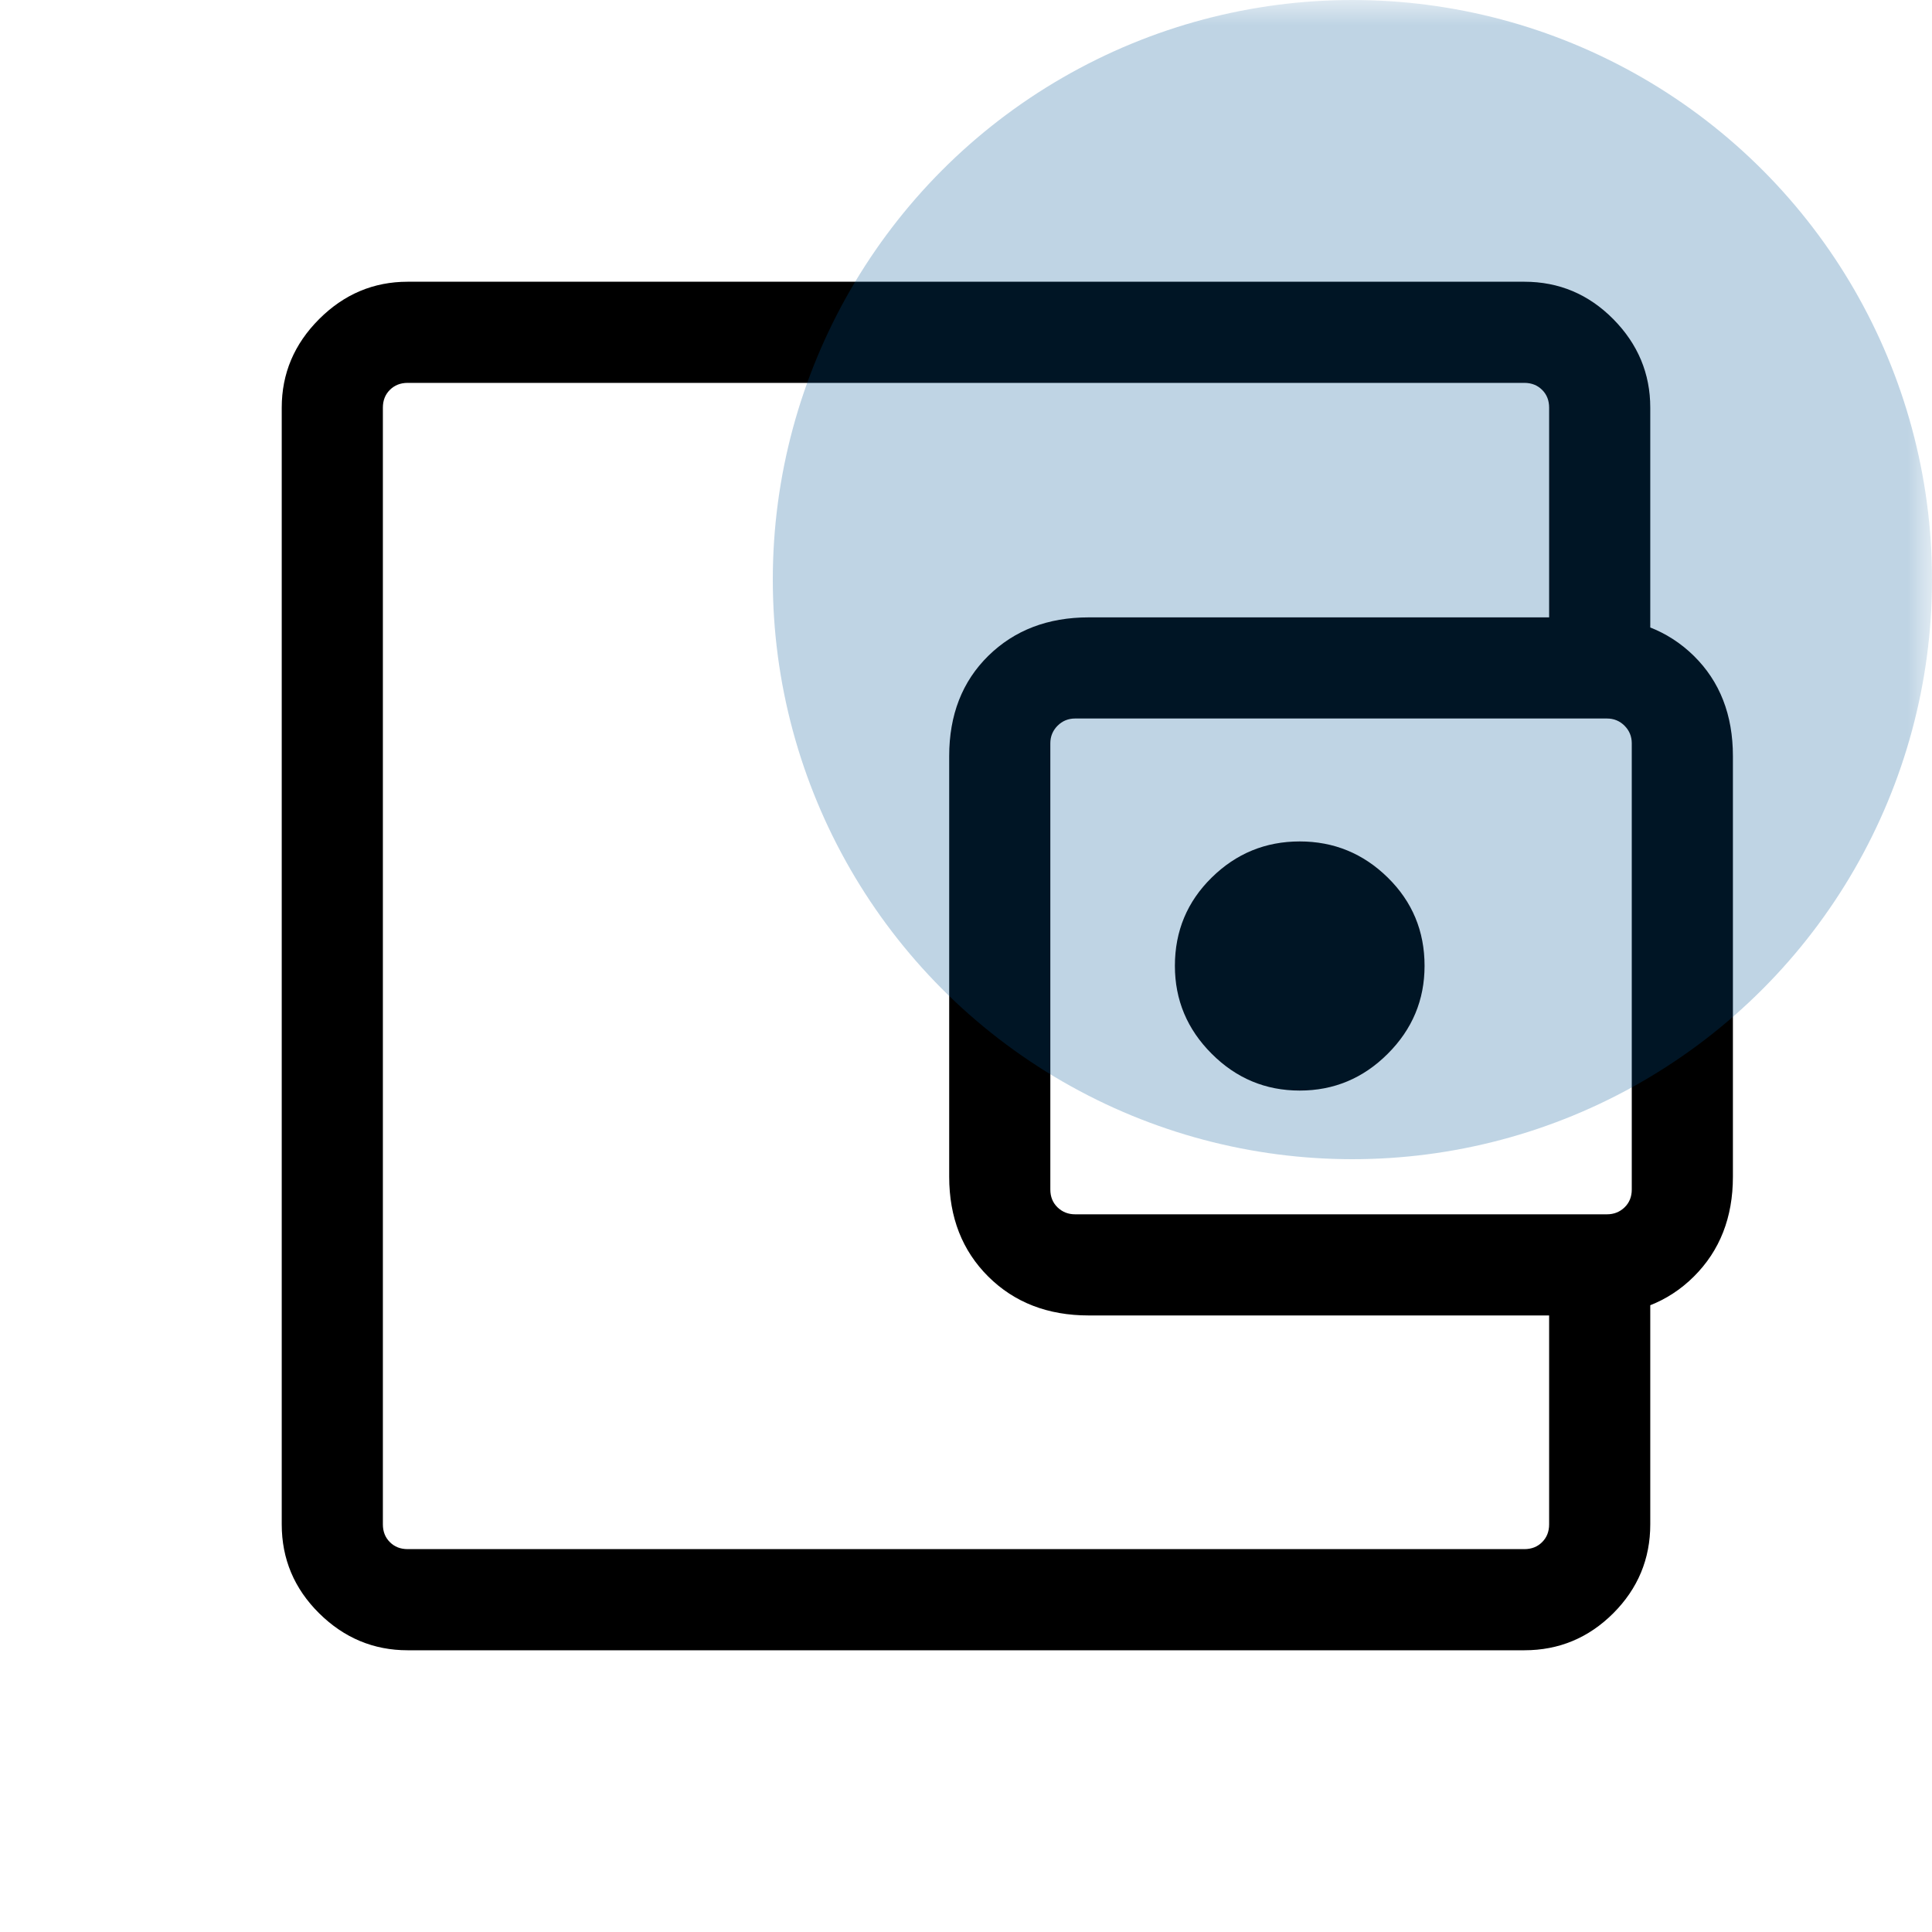 <svg width="40" height="40" viewBox="0 0 40 40" fill="none" xmlns="http://www.w3.org/2000/svg">
<mask id="mask0_91_754" style="mask-type:alpha" maskUnits="userSpaceOnUse" x="0" y="0" width="40" height="40">
<rect width="40" height="40" fill="#D9D9D9"/>
</mask>
<g mask="url(#mask0_91_754)">
<path d="M26.909 22.579C27.616 22.579 28.224 22.325 28.732 21.817C29.24 21.31 29.494 20.703 29.494 19.997C29.494 19.277 29.24 18.668 28.732 18.169C28.224 17.67 27.616 17.421 26.909 17.421C26.202 17.421 25.594 17.67 25.087 18.169C24.579 18.668 24.325 19.277 24.325 19.997C24.325 20.703 24.579 21.31 25.087 21.817C25.594 22.325 26.202 22.579 26.909 22.579ZM8.44 34.167C7.734 34.167 7.123 33.911 6.607 33.401C6.091 32.89 5.833 32.276 5.833 31.56V8.44C5.833 7.734 6.091 7.123 6.607 6.607C7.123 6.091 7.734 5.833 8.44 5.833H31.56C32.276 5.833 32.89 6.091 33.401 6.607C33.911 7.123 34.167 7.734 34.167 8.44V13.664H32.073V8.44C32.073 8.291 32.025 8.168 31.928 8.072C31.832 7.976 31.709 7.927 31.56 7.927H8.44C8.291 7.927 8.168 7.976 8.072 8.072C7.975 8.168 7.927 8.291 7.927 8.44V31.56C7.927 31.709 7.975 31.832 8.072 31.928C8.168 32.025 8.291 32.073 8.44 32.073H31.56C31.709 32.073 31.832 32.025 31.928 31.928C32.025 31.832 32.073 31.709 32.073 31.56V26.354H34.167V31.56C34.167 32.276 33.911 32.89 33.401 33.401C32.89 33.911 32.276 34.167 31.56 34.167H8.44ZM22.541 27.235C21.695 27.235 21.002 26.967 20.462 26.431C19.922 25.894 19.652 25.205 19.652 24.363V15.654C19.652 14.801 19.922 14.109 20.462 13.578C21.002 13.048 21.695 12.782 22.541 12.782H32.979C33.832 12.782 34.528 13.048 35.068 13.578C35.608 14.109 35.878 14.801 35.878 15.654V24.363C35.878 25.205 35.608 25.894 35.068 26.431C34.528 26.967 33.832 27.235 32.979 27.235H22.541ZM33.271 25.141C33.414 25.141 33.535 25.093 33.635 24.997C33.734 24.901 33.784 24.778 33.784 24.628V15.389C33.784 15.247 33.734 15.126 33.635 15.026C33.535 14.926 33.414 14.876 33.271 14.876H22.259C22.116 14.876 21.995 14.926 21.895 15.026C21.796 15.126 21.746 15.247 21.746 15.389V24.628C21.746 24.778 21.796 24.901 21.895 24.997C21.995 25.093 22.116 25.141 22.259 25.141H33.271Z" fill="black"/>
<circle opacity="0.25" cx="28" cy="12" r="12" fill="#015497"/>
</g>
</svg>

